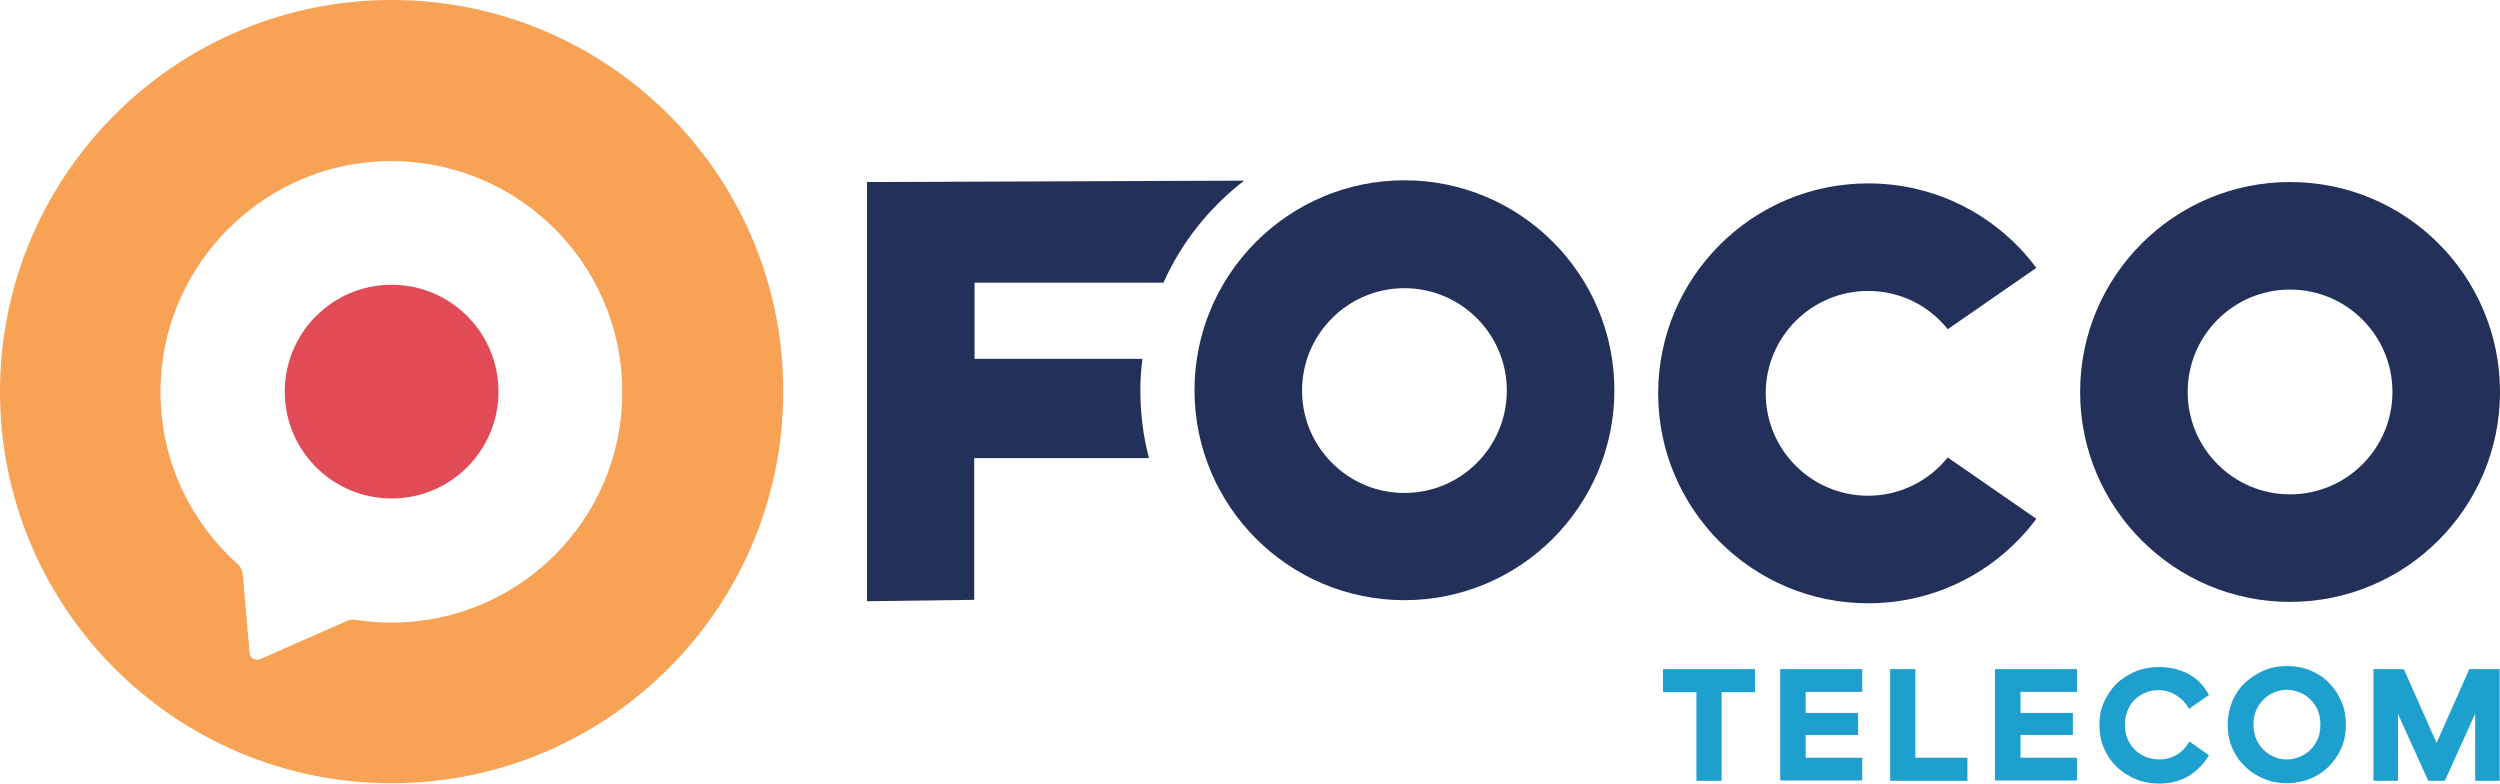<svg version="1.1" xmlns="http://www.w3.org/2000/svg" xmlns:xlink="http://www.w3.org/1999/xlink" x="0px" y="0px" width="725.2px"
	 height="227.3px" viewBox="0 0 725.2 227.3" style="overflow:visible;enable-background:new 0 0 725.2 227.3;"
	 xml:space="preserve">
<style type="text/css">
	.st0{fill:#E14B56;}
	.st1{fill:#F8A255;}
	.st2{fill:#233059;}
	.st3{fill:#1DA0CE;}
</style>
<defs>
</defs>
<g>
	<circle class="st0" cx="113.6" cy="113.6" r="31"/>
	<path class="st1" d="M113.6,0C50.9,0,0,50.9,0,113.6c0,62.8,50.9,113.6,113.6,113.6s113.6-50.9,113.6-113.6
		C227.3,50.9,176.4,0,113.6,0z M113.6,180.6c-3.6,0-7-0.3-10.5-0.8c-0.7-0.1-1.5-0.1-2.2,0.2l-25.4,11.2c-1.4,0.6-3-0.3-3.1-1.8
		l-2-23.1c-0.2-1-0.7-2-1.5-2.7c-14.7-13.2-23.6-32.7-22.2-54.3c2.1-33.1,28.9-60.1,62-62.4c39.2-2.7,71.8,28.2,71.8,66.8
		C180.6,150.6,150.6,180.6,113.6,180.6z"/>
</g>
<g>
	<g>
		<g>
			<g>
				<path class="st2" d="M407.4,52.3c-33.6,0-60.9,27.3-60.9,60.9c0,33.6,27.3,60.9,60.9,60.9s60.9-27.3,60.9-60.9
					C468.3,79.6,441,52.3,407.4,52.3z M407.4,143c-16.4,0-29.7-13.3-29.7-29.7s13.3-29.7,29.7-29.7c16.4,0,29.7,13.3,29.7,29.7
					S423.8,143,407.4,143z"/>
			</g>
		</g>
		<g>
			<path class="st2" d="M565,132.7c-5.5,6.8-13.8,11.1-23.1,11.1c-16.4,0-29.7-13.3-29.7-29.7s13.3-29.7,29.7-29.7
				c9.4,0,17.7,4.3,23.1,11.1l25.7-17.8c-11.1-14.9-28.8-24.5-48.8-24.5c-33.6,0-60.9,27.3-60.9,60.9c0,33.6,27.3,60.9,60.9,60.9
				c20,0,37.7-9.6,48.8-24.5L565,132.7z"/>
		</g>
		<g>
			<g>
				<path class="st2" d="M664.3,52.8c-33.6,0-60.9,27.3-60.9,60.9c0,33.6,27.3,60.9,60.9,60.9c33.6,0,60.9-27.3,60.9-60.9
					C725.2,80,697.9,52.8,664.3,52.8z M664.3,143.4c-16.4,0-29.7-13.3-29.7-29.7s13.3-29.7,29.7-29.7S694,97.3,694,113.7
					S680.7,143.4,664.3,143.4z"/>
			</g>
		</g>
		<g>
			<path class="st2" d="M330.8,113.2c0-3.1,0.2-6.1,0.6-9.1h-48.7V82h54.8c5.2-11.7,13.4-21.9,23.4-29.6l-109.4,0.4v121.6l31.1-0.4
				v-41.1h50.7C331.6,126.5,330.8,120,330.8,113.2z"/>
		</g>
	</g>
</g>
<g>
	<path class="st3" d="M492.1,226.5v-25.7h-9.7v-6.7h26.7v6.7h-9.7v25.7H492.1z"/>
	<path class="st3" d="M516.5,194.1h23.7v6.6h-16.4v6.1H539v6.4h-15.2v6.6h16.4v6.6h-23.8V194.1z"/>
	<path class="st3" d="M548.3,194.1h7.3v25.7h15.1v6.7h-22.4V194.1z"/>
	<path class="st3" d="M578.8,194.1h23.7v6.6h-16.4v6.1h15.2v6.4h-15.2v6.6h16.4v6.6h-23.8V194.1z"/>
	<path class="st3" d="M626,200.2c-1.4,0-2.7,0.3-3.8,0.8c-1.2,0.5-2.2,1.2-3.1,2.1c-0.9,0.9-1.5,2-2,3.2c-0.5,1.2-0.7,2.5-0.7,3.9
		c0,1.4,0.2,2.7,0.7,4c0.5,1.2,1.2,2.3,2.1,3.2c0.9,0.9,1.9,1.6,3.1,2.1c1.2,0.5,2.5,0.8,4,0.8c2,0,3.7-0.5,5.2-1.4
		c1.5-0.9,2.7-2.2,3.6-3.8l5.7,4c-1.6,2.6-3.6,4.6-5.9,6c-2.4,1.4-5.2,2.2-8.5,2.2c-2.5,0-4.8-0.4-6.9-1.3c-2.1-0.9-4-2.1-5.5-3.6
		c-1.6-1.5-2.8-3.3-3.7-5.4c-0.9-2.1-1.3-4.3-1.3-6.7s0.4-4.6,1.3-6.6c0.9-2,2.1-3.8,3.6-5.3c1.5-1.5,3.4-2.7,5.5-3.6
		c2.1-0.9,4.4-1.3,6.9-1.3c3.2,0,6.1,0.7,8.5,2c2.5,1.3,4.5,3.4,6,6.1l-5.8,4c-0.9-1.6-2.1-2.9-3.6-3.8
		C629.8,200.7,628.1,200.2,626,200.2z"/>
	<path class="st3" d="M663.4,227.2c-2.4,0-4.6-0.4-6.7-1.3s-3.9-2-5.5-3.6c-1.6-1.5-2.8-3.3-3.7-5.4c-0.9-2.1-1.3-4.3-1.3-6.7
		c0-2.4,0.5-4.6,1.3-6.7c0.9-2.1,2.1-3.9,3.7-5.4c1.6-1.5,3.4-2.7,5.5-3.6c2.1-0.9,4.3-1.3,6.7-1.3c2.4,0,4.7,0.4,6.8,1.3
		c2.1,0.9,3.9,2,5.4,3.6c1.5,1.5,2.7,3.3,3.6,5.4c0.9,2.1,1.3,4.3,1.3,6.7c0,2.4-0.4,4.7-1.3,6.7c-0.9,2.1-2.1,3.8-3.6,5.4
		c-1.5,1.5-3.3,2.7-5.4,3.6C668.1,226.7,665.8,227.2,663.4,227.2z M663.4,220.3c1.4,0,2.6-0.3,3.8-0.8c1.2-0.5,2.2-1.2,3.1-2.1
		c0.9-0.9,1.6-2,2.1-3.2c0.5-1.2,0.7-2.6,0.7-4c0-1.4-0.2-2.7-0.7-4c-0.5-1.2-1.2-2.3-2.1-3.2c-0.9-0.9-1.9-1.6-3.1-2.1
		s-2.5-0.8-3.8-0.8c-1.4,0-2.7,0.3-3.8,0.8c-1.2,0.5-2.2,1.2-3.1,2.1c-0.9,0.9-1.6,2-2.1,3.2c-0.5,1.2-0.7,2.6-0.7,4s0.2,2.7,0.7,4
		c0.5,1.2,1.2,2.3,2.1,3.2c0.9,0.9,1.9,1.6,3.1,2.1C660.7,220.1,662,220.3,663.4,220.3z"/>
	<path class="st3" d="M695.6,207.1v19.4h-7.1v-32.4h8.8l9.5,21.4l9.5-21.4h8.8v32.4H718V207l-8.8,19.5h-4.8L695.6,207.1z"/>
</g>
</svg>
